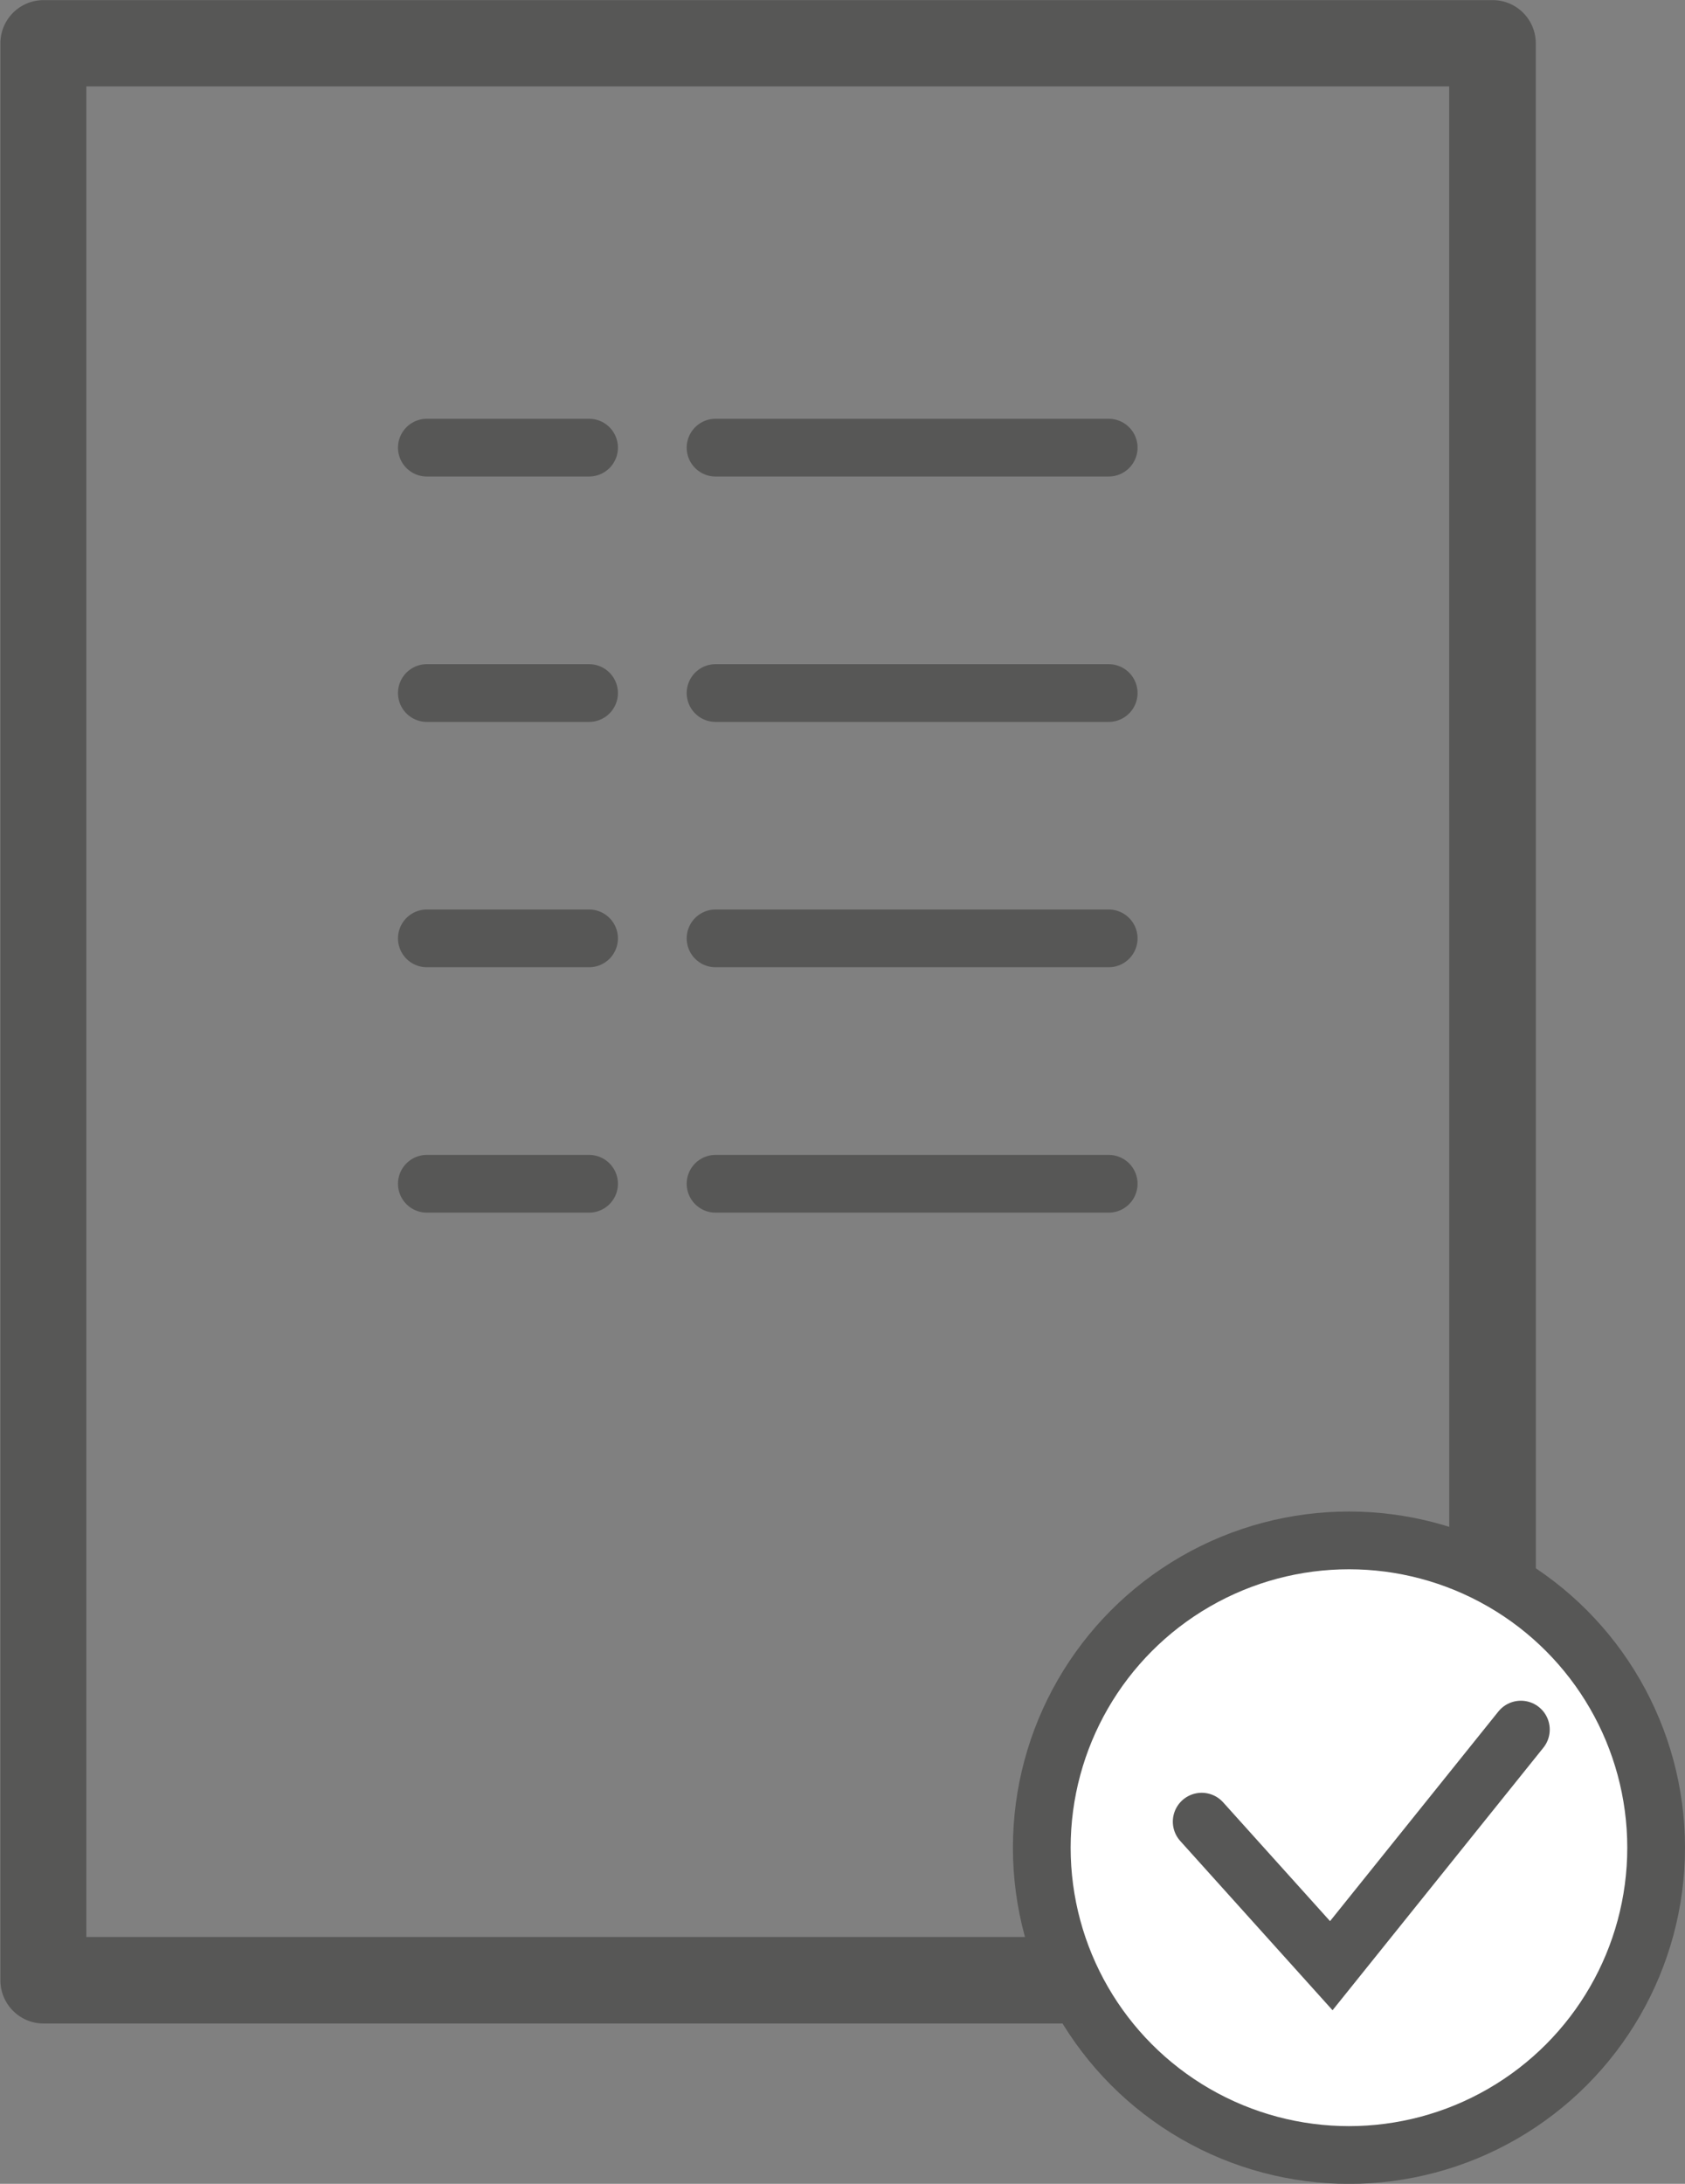 <svg xmlns="http://www.w3.org/2000/svg" width="29.188" height="37.813" viewBox="0 0 29.188 37.813">
  <rect x="0" y="0" width="29.188" height="37.813" fill="#808080" stroke="none"/>
  <g id="Groupe_11640" data-name="Groupe 11640" transform="translate(-1426.439 -413.965)">
    <g id="Groupe_8676" data-name="Groupe 8676" transform="translate(-3763.629 -1253.285)">
      <g id="Groupe_8674" data-name="Groupe 8674">
        <line id="Ligne_2094" data-name="Ligne 2094" x2="2.81" transform="translate(5197.462 1675.001)" fill="none" stroke="#575756" stroke-linecap="round" stroke-miterlimit="10" stroke-width="1"/>
        <line id="Ligne_2095" data-name="Ligne 2095" x2="2.81" transform="translate(5197.462 1679.25)" fill="none" stroke="#575756" stroke-linecap="round" stroke-miterlimit="10" stroke-width="1"/>
        <line id="Ligne_2096" data-name="Ligne 2096" x2="2.81" transform="translate(5197.462 1683.498)" fill="none" stroke="#575756" stroke-linecap="round" stroke-miterlimit="10" stroke-width="1"/>
        <line id="Ligne_2097" data-name="Ligne 2097" x2="2.81" transform="translate(5197.462 1687.747)" fill="none" stroke="#575756" stroke-linecap="round" stroke-miterlimit="10" stroke-width="1"/>
        <g id="Groupe_8673" data-name="Groupe 8673">
          <line id="Ligne_2098" data-name="Ligne 2098" x2="6.81" transform="translate(5202.463 1675.001)" fill="none" stroke="#575756" stroke-linecap="round" stroke-miterlimit="10" stroke-width="1"/>
          <line id="Ligne_2099" data-name="Ligne 2099" x2="6.81" transform="translate(5202.463 1679.25)" fill="none" stroke="#575756" stroke-linecap="round" stroke-miterlimit="10" stroke-width="1"/>
          <line id="Ligne_2100" data-name="Ligne 2100" x2="6.81" transform="translate(5202.463 1683.498)" fill="none" stroke="#575756" stroke-linecap="round" stroke-miterlimit="10" stroke-width="1"/>
          <line id="Ligne_2101" data-name="Ligne 2101" x2="6.81" transform="translate(5202.463 1687.747)" fill="none" stroke="#575756" stroke-linecap="round" stroke-miterlimit="10" stroke-width="1"/>
        </g>
      </g>
      <g id="Groupe_8675" data-name="Groupe 8675">
        <path id="Tracé_6167" data-name="Tracé 6167" d="M5215.172,1695.474h-4.76a.747.747,0,0,0-.749.747v4.568h-18.1v-32.043h23.608v12.536l1.5-1.7V1668a.747.747,0,0,0-.748-.748h-25.1a.748.748,0,0,0-.748.748v33.539a.748.748,0,0,0,.748.748h20.531a.747.747,0,0,0,.527-.217l2.306-2.292,0,0,2.267-2.276a.751.751,0,0,0,.218-.528V1677.99l-1.5,1.7Zm-4.012,5.341v-3.846h3.984Z" fill="#575756"/>
        <path id="Tracé_6168" data-name="Tracé 6168" d="M5211.16,1700.815l3.985-3.846h-3.985Z" fill="#fff"/>
      </g>
    </g>
    <circle id="Ellipse_2089" data-name="Ellipse 2089" cx="5.321" cy="5.321" r="5.321" transform="translate(1444.485 440.637)" fill="#fff" stroke="#575756" stroke-linecap="round" stroke-miterlimit="10" stroke-width="1"/>
    <path id="Tracé_6169" data-name="Tracé 6169" d="M5210.884,1698.792l2.245,2.494,3.284-4.088" transform="translate(-3763.629 -1253.285)" fill="#fff" stroke="#575756" stroke-linecap="round" stroke-miterlimit="10" stroke-width="1"/>
  </g>
</svg>
